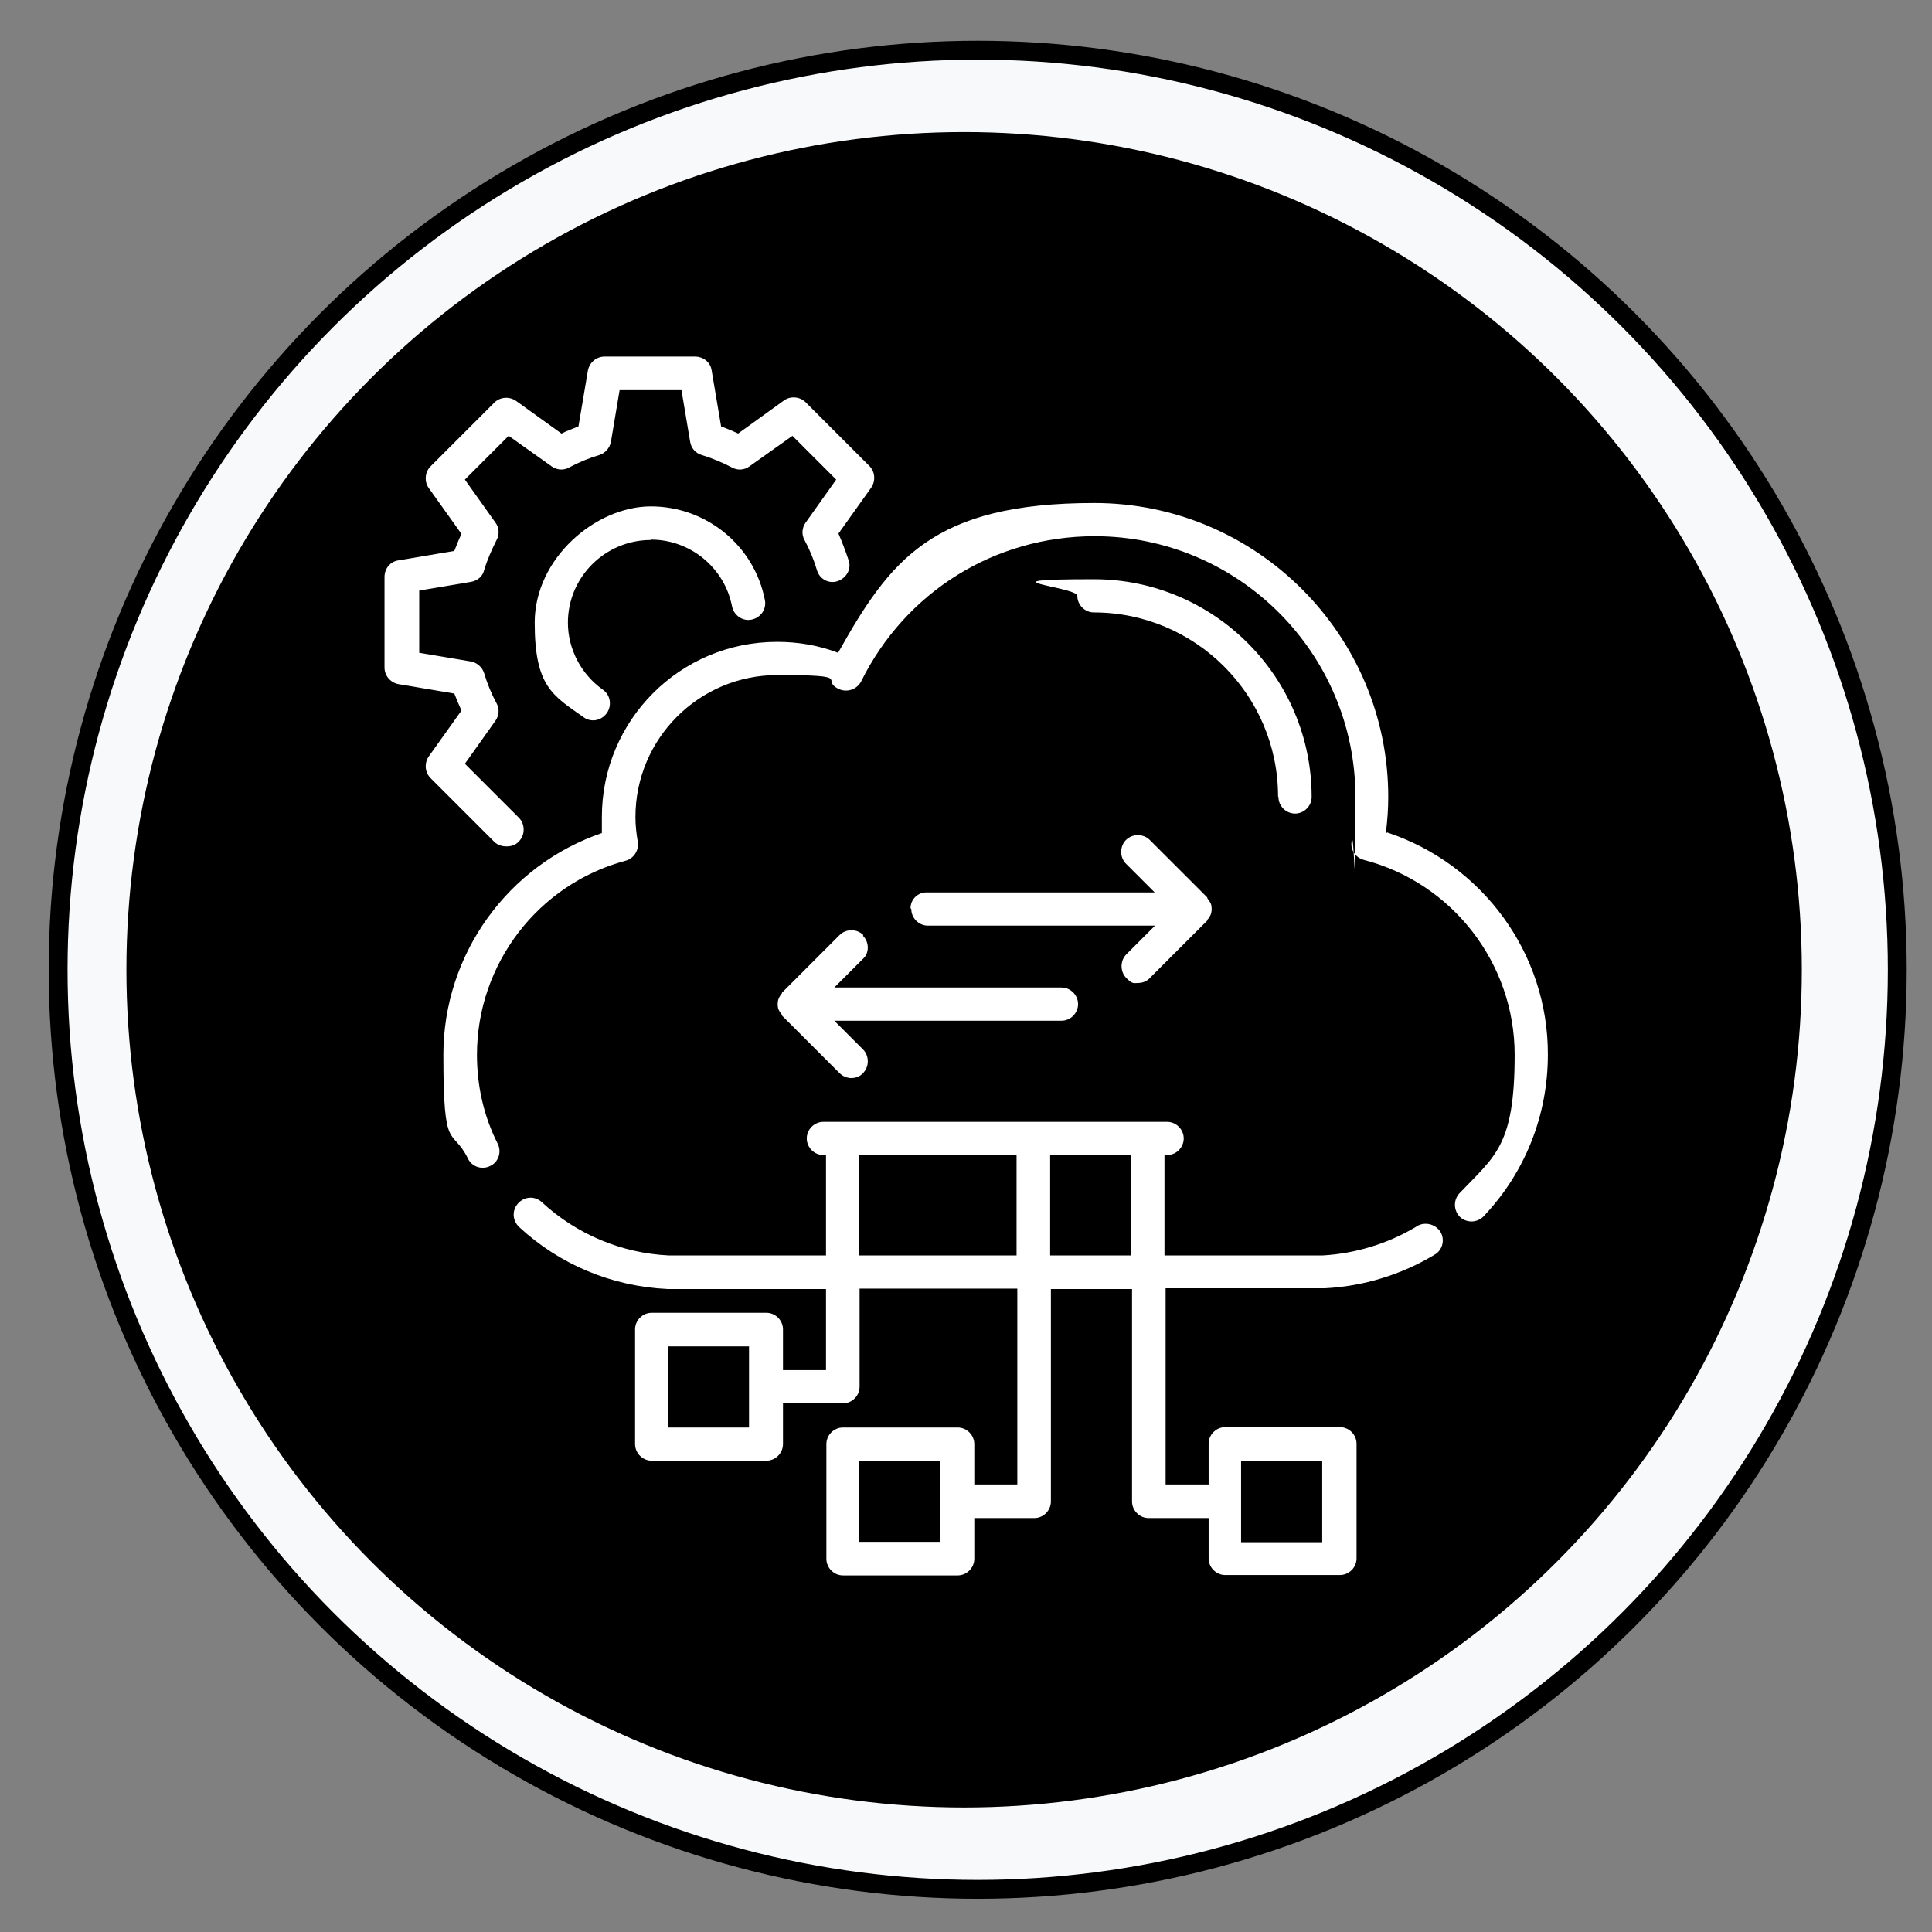 <?xml version="1.0" encoding="UTF-8"?>
<svg id="Layer_1" xmlns="http://www.w3.org/2000/svg" version="1.1" viewBox="0 0 512 512">
  <rect x="0" y="0" width="512" height="512" fill="#808080" stroke="none"/>
  <!-- Generator: Adobe Illustrator 29.5.1, SVG Export Plug-In . SVG Version: 2.1.0 Build 141)  -->
  <defs>
    <style>
      .st0 {
        fill: #f8f9fa;
        stroke: #000;
        stroke-miterlimit: 10;
        stroke-width: 5px;
      }

      .st1 {
        fill: #fff;
      }
    </style>
  </defs>
  <g>
    <circle class="st0" cx="259.1" cy="257" r="243.7"/>
    <circle cx="255.5" cy="257" r="222"/>
  </g>
  <g>
    <path class="st1" d="M338.8,211.2c0,2.4,2,4.4,4.4,4.4s4.4-2,4.4-4.4c0-31.8-25.9-57.7-57.7-57.7s-4.4,2-4.4,4.4,2,4.4,4.4,4.4c26.8,0,48.8,21.8,48.8,48.8h0Z"/>
    <path class="st1" d="M375.3,325.1c-7.5,4.5-16.1,7.1-24.7,7.6h-42v-26.6h.7c2.4,0,4.4-2,4.4-4.4s-2-4.4-4.4-4.4h-91.1c-2.4,0-4.4,2-4.4,4.4s2,4.4,4.4,4.4h.7v26.6h-41.7c-12.5-.6-24.4-5.6-33.6-14.1-1.8-1.7-4.6-1.6-6.3.3s-1.5,4.6.3,6.3c10.7,9.9,24.5,15.7,39.3,16.4h42v21.5h-11.4v-10.8c0-2.4-2-4.4-4.4-4.4h-30.4c-2.4,0-4.4,2-4.4,4.4v30.4c0,2.4,2,4.4,4.4,4.4h30.4c2.4,0,4.4-2,4.4-4.4v-10.8h15.9c2.4,0,4.4-2,4.4-4.4v-26h41.8v51.9h-11.4v-10.7c0-2.4-2-4.4-4.4-4.4h-30.4c-2.4,0-4.4,2-4.4,4.4v30.4c0,2.4,2,4.4,4.4,4.4h30.4c2.4,0,4.4-2,4.4-4.4v-10.8h15.9c2.4,0,4.4-2,4.4-4.4v-56.3h21.5v56.3c0,2.4,2,4.4,4.4,4.4h15.9v10.7c0,2.4,2,4.4,4.4,4.4h30.4c2.4,0,4.4-2,4.4-4.4v-30.4c0-2.4-2-4.4-4.4-4.4h-30.4c-2.4,0-4.4,2-4.4,4.4v10.8h-11.4v-52h42.2c10.2-.5,20.3-3.6,29.1-8.9,2.1-1.2,2.8-4,1.5-6.1-1.4-2.1-4.2-2.7-6.3-1.4h0ZM198.5,378.3h-21.5v-21.5h21.5v21.5ZM249.1,408.6h-21.5v-21.5h21.5v21.5ZM328.9,387.2h21.5v21.5h-21.5v-21.5ZM227.6,332.7v-26.6h41.8v26.6h-41.8ZM278.3,332.7v-26.6h21.5v26.6h-21.5Z"/>
    <path class="st1" d="M367.3,220.5c.4-3.3.6-6.3.6-9.3,0-43-35-77.9-77.9-77.9s-54.1,15.1-67.9,39.7c-5.2-2-10.6-2.9-16.2-2.9-25.7,0-46.4,20.8-46.4,46.4s0,2.7.2,4.2c-25.1,8.5-42.2,32.2-42.2,58.8s2.2,18.9,6.5,27.5c1,2.2,3.7,3.1,5.9,2,2.2-1,3.1-3.7,2-5.9-3.7-7.3-5.5-15.3-5.5-23.6,0-24,16.2-45.2,39.4-51.4,2.2-.6,3.6-2.8,3.2-5.1-.4-2.4-.6-4.4-.6-6.5,0-20.7,16.8-37.6,37.6-37.6s11.1,1.2,16.3,3.7c2.2,1,4.8.1,5.9-2,11.8-23.8,35.4-38.5,61.9-38.5,38.1,0,69.1,31,69.1,69.1s-.3,7.5-1,11.7c-.4,2.3,1,4.4,3.3,5,23.4,6.1,39.9,27.4,39.9,51.6s-5.2,26.8-14.6,36.7c-1.7,1.8-1.6,4.6.1,6.3.8.8,2,1.2,3.1,1.2s2.4-.5,3.2-1.4c11-11.6,17-26.8,17-42.8.1-26.8-17.3-50.5-42.6-58.9h0v.2Z"/>
    <path class="st1" d="M228.8,247.8c-1.7-1.7-4.6-1.7-6.3,0l-15.2,15.2s-.1.1-.1.3c-.3.3-.6.8-.8,1.2-.2.5-.3,1-.3,1.5s0,.1,0,.1h0c0,.7.1,1.2.3,1.6s.5.8.8,1.2c0,.1.1.2.1.3l15.2,15.2c.8.8,2,1.3,3.1,1.3s2.3-.4,3.1-1.3c1.7-1.7,1.7-4.6,0-6.3l-7.6-7.6h60.2c2.4,0,4.4-2,4.4-4.4s-2-4.4-4.4-4.4h-60.2l7.6-7.6c1.7-1.5,1.7-4.4,0-6.1h0Z"/>
    <path class="st1" d="M241.5,240.9c0,2.4,2,4.4,4.4,4.4h60.2l-7.6,7.6c-1.7,1.7-1.7,4.6,0,6.3s2,1.3,3.1,1.3,2.3-.4,3.1-1.3l15.2-15.2s.1-.1.1-.3c.3-.3.6-.8.8-1.2.2-.5.3-1,.3-1.5s0-.1,0-.1h0c0-.7-.1-1.2-.3-1.6s-.5-.8-.8-1.2c0-.1-.1-.2-.1-.3l-15.2-15.2c-1.7-1.7-4.6-1.7-6.3,0s-1.7,4.6,0,6.3l7.6,7.6h-60.3c-2.4-.1-4.4,1.8-4.4,4.2h0Z"/>
    <path class="st1" d="M134.4,224.3c1.1,0,2.3-.4,3.1-1.3,1.7-1.7,1.7-4.6,0-6.3l-14.3-14.3,8.1-11.4c1-1.4,1.1-3.2.3-4.6-1.4-2.6-2.5-5.3-3.3-8-.5-1.6-1.9-2.8-3.5-3.1l-13.7-2.3v-16.5l13.7-2.3c1.7-.3,3.1-1.4,3.5-3.1.8-2.7,2-5.4,3.3-8,.8-1.4.7-3.3-.3-4.6l-8.1-11.4,11.6-11.6,11.4,8.1c1.4,1,3.2,1.1,4.6.3,2.6-1.4,5.3-2.5,8-3.3,1.6-.5,2.8-1.9,3.1-3.5l2.3-13.7h16.4l2.3,13.7c.3,1.7,1.4,3,3.1,3.5,2.7.8,5.5,2,8,3.3,1.4.8,3.3.7,4.6-.3l11.4-8.1,11.6,11.6-8.1,11.4c-1,1.4-1.1,3.2-.3,4.6,1.4,2.6,2.5,5.3,3.3,8,.7,2.4,3.2,3.7,5.5,2.9s3.7-3.2,2.9-5.5c-.8-2.4-1.7-4.8-2.7-7.1l8.7-12.2c1.2-1.8,1-4.2-.5-5.7l-16.9-16.9c-1.5-1.5-4-1.7-5.7-.5l-12.2,8.8c-1.4-.7-3-1.3-4.5-1.9l-2.5-14.8c-.3-2.2-2.2-3.7-4.4-3.7h-24c-2.2,0-4,1.6-4.4,3.7l-2.5,14.8c-1.5.6-3.1,1.2-4.5,1.9l-12.1-8.7c-1.8-1.2-4.2-1-5.7.5l-16.9,16.9c-1.5,1.5-1.7,4-.5,5.7l8.7,12.2c-.7,1.4-1.3,3-1.9,4.5l-14.8,2.5c-2.2.3-3.7,2.2-3.7,4.4v24c0,2.2,1.6,4,3.7,4.4l14.8,2.5c.6,1.5,1.2,3,1.9,4.5l-8.7,12.2c-1.2,1.8-1,4.2.5,5.7l16.9,16.9c.8.8,2,1.2,3.1,1.2h.2Z"/>
    <path class="st1" d="M172.5,143c10.4,0,19.5,7.4,21.5,17.7.5,2.4,2.8,4,5.2,3.5,2.4-.5,4-2.8,3.5-5.2-2.8-14.4-15.5-24.8-30.2-24.8s-30.8,13.8-30.8,30.8,4.8,19.3,13,25.1c.8.6,1.7.8,2.5.8,1.4,0,2.7-.7,3.6-1.9,1.4-2,1-4.8-1-6.2-5.8-4.1-9.3-10.8-9.3-17.8,0-12.1,9.9-21.9,22-21.9h0Z"/>
  </g>
</svg>